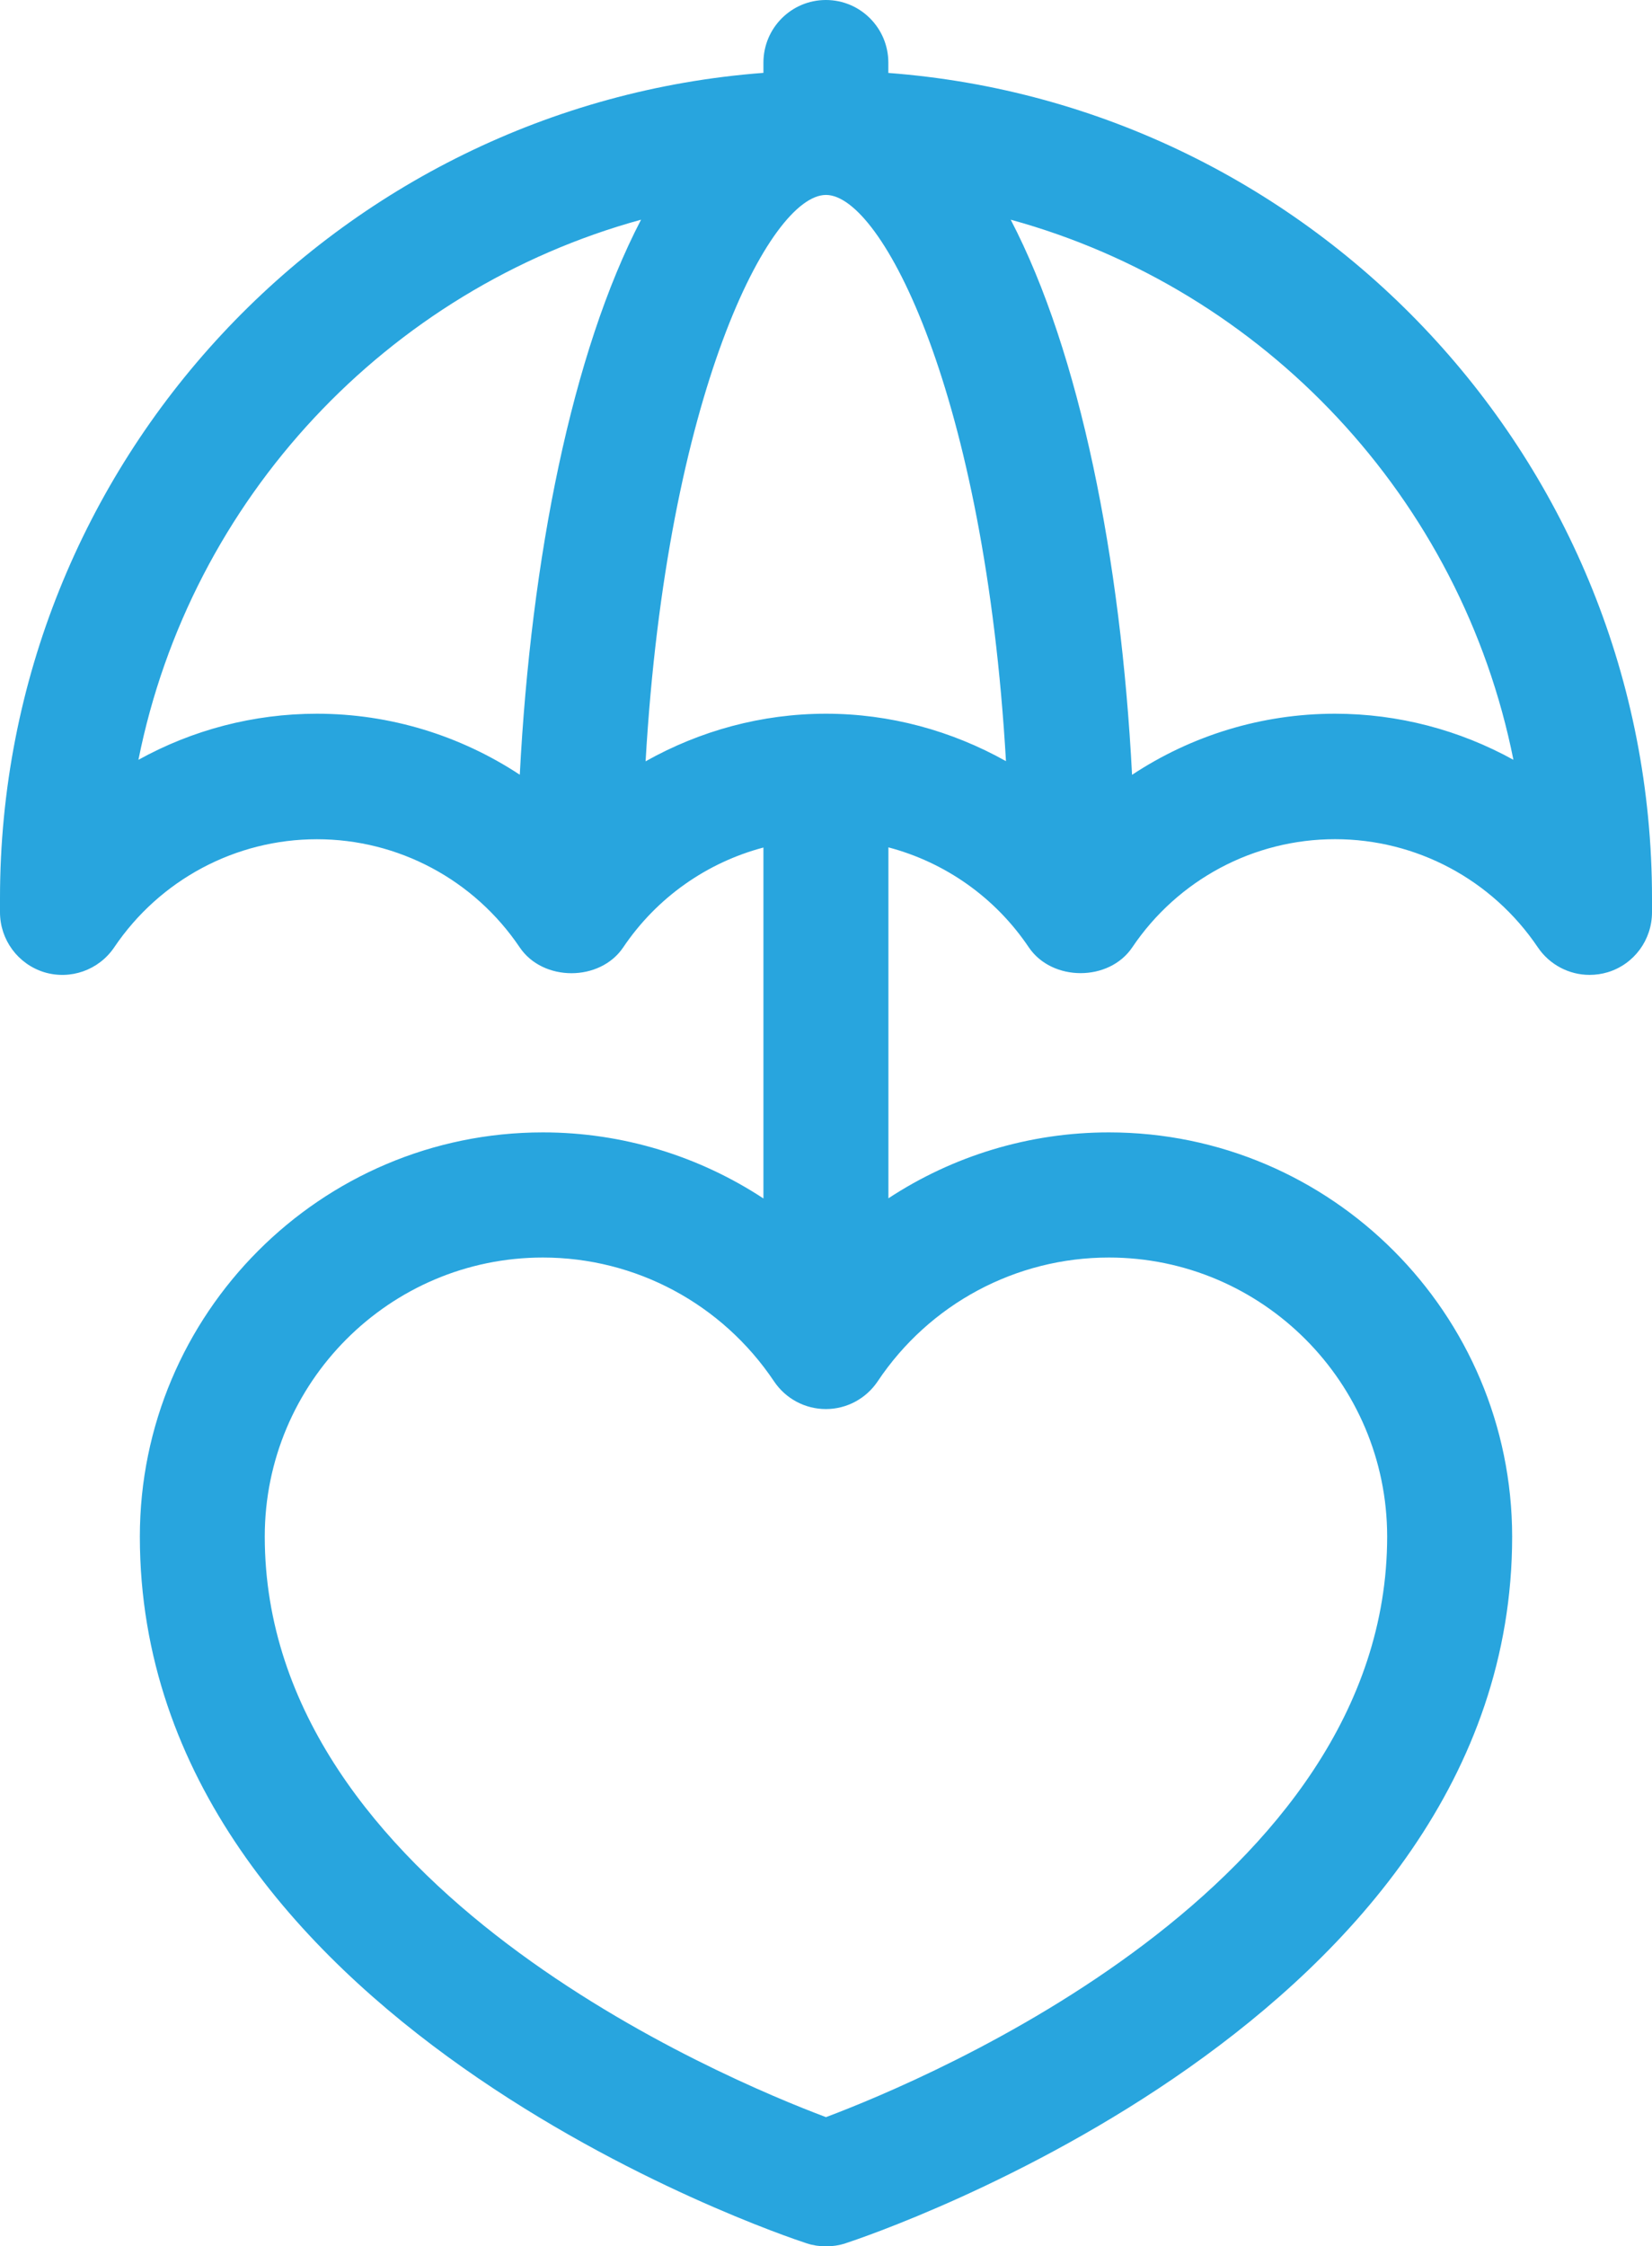 <?xml version="1.0" encoding="UTF-8"?>
<svg xmlns="http://www.w3.org/2000/svg" width="64" height="87" viewBox="0 0 64 87" fill="none">
  <g clip-path="url(#clip0_29_1654)">
    <path d="M34.415 2.822V2.426C34.415 1.086 33.332 0 31.996 0C30.659 0 29.576 1.086 29.576 2.426V2.822C13.063 4.07 0 17.91 0 34.786V35.332C0 36.398 0.694 37.339 1.711 37.654C2.728 37.963 3.828 37.573 4.424 36.692C6.193 34.07 9.128 32.504 12.279 32.504C15.43 32.504 18.366 34.07 20.134 36.692C21.033 38.027 23.245 38.027 24.144 36.692C25.446 34.76 27.384 33.406 29.576 32.825V46.417C27.07 44.771 24.112 43.858 21.033 43.858C12.423 43.858 5.418 50.882 5.418 59.515C5.418 78.214 30.192 86.541 31.25 86.885C31.492 86.965 31.748 87.003 32.001 87.003C32.255 87.003 32.508 86.965 32.753 86.885C33.807 86.541 58.582 78.214 58.582 59.513C58.576 50.88 51.571 43.858 42.961 43.858C39.874 43.858 36.918 44.768 34.418 46.411V32.819C36.61 33.397 38.554 34.754 39.856 36.69C40.758 38.024 42.97 38.024 43.866 36.69C45.635 34.067 48.57 32.502 51.721 32.502C54.872 32.502 57.807 34.067 59.576 36.69C60.034 37.368 60.791 37.758 61.58 37.758C61.817 37.758 62.056 37.724 62.289 37.654C63.309 37.342 64 36.401 64 35.332V34.786C64 17.91 50.929 4.07 34.415 2.825V2.822ZM12.276 27.643C9.819 27.643 7.449 28.273 5.363 29.428C7.383 19.314 15.007 11.206 24.835 8.509C22.156 13.653 20.572 21.616 20.137 30.006C17.835 28.49 15.116 27.643 12.276 27.643ZM42.959 48.705C48.901 48.705 53.737 53.551 53.74 59.51C53.74 73.087 35.913 80.527 31.999 81.998C28.081 80.527 10.257 73.087 10.257 59.51C10.257 53.551 15.091 48.705 21.033 48.705C24.625 48.705 27.975 50.498 29.988 53.502C30.437 54.172 31.189 54.574 31.996 54.574C32.802 54.574 33.554 54.169 34.003 53.499C36.008 50.498 39.358 48.705 42.959 48.705ZM31.999 27.643C29.51 27.643 27.116 28.302 25.011 29.486C25.834 15.256 29.827 7.55 31.999 7.55C34.17 7.55 38.151 15.267 38.972 29.48C36.869 28.302 34.481 27.643 31.999 27.643ZM51.718 27.643C48.878 27.643 46.159 28.487 43.857 30.009C43.422 21.619 41.835 13.653 39.156 8.509C48.99 11.206 56.612 19.314 58.631 29.428C56.545 28.276 54.175 27.643 51.718 27.643Z" fill="#28A5DE"></path>
  </g>
  <defs>
    <clipPath id="clip0_29_1654">
      <rect width="64" height="87" fill="white"></rect>
    </clipPath>
  </defs>
</svg>
